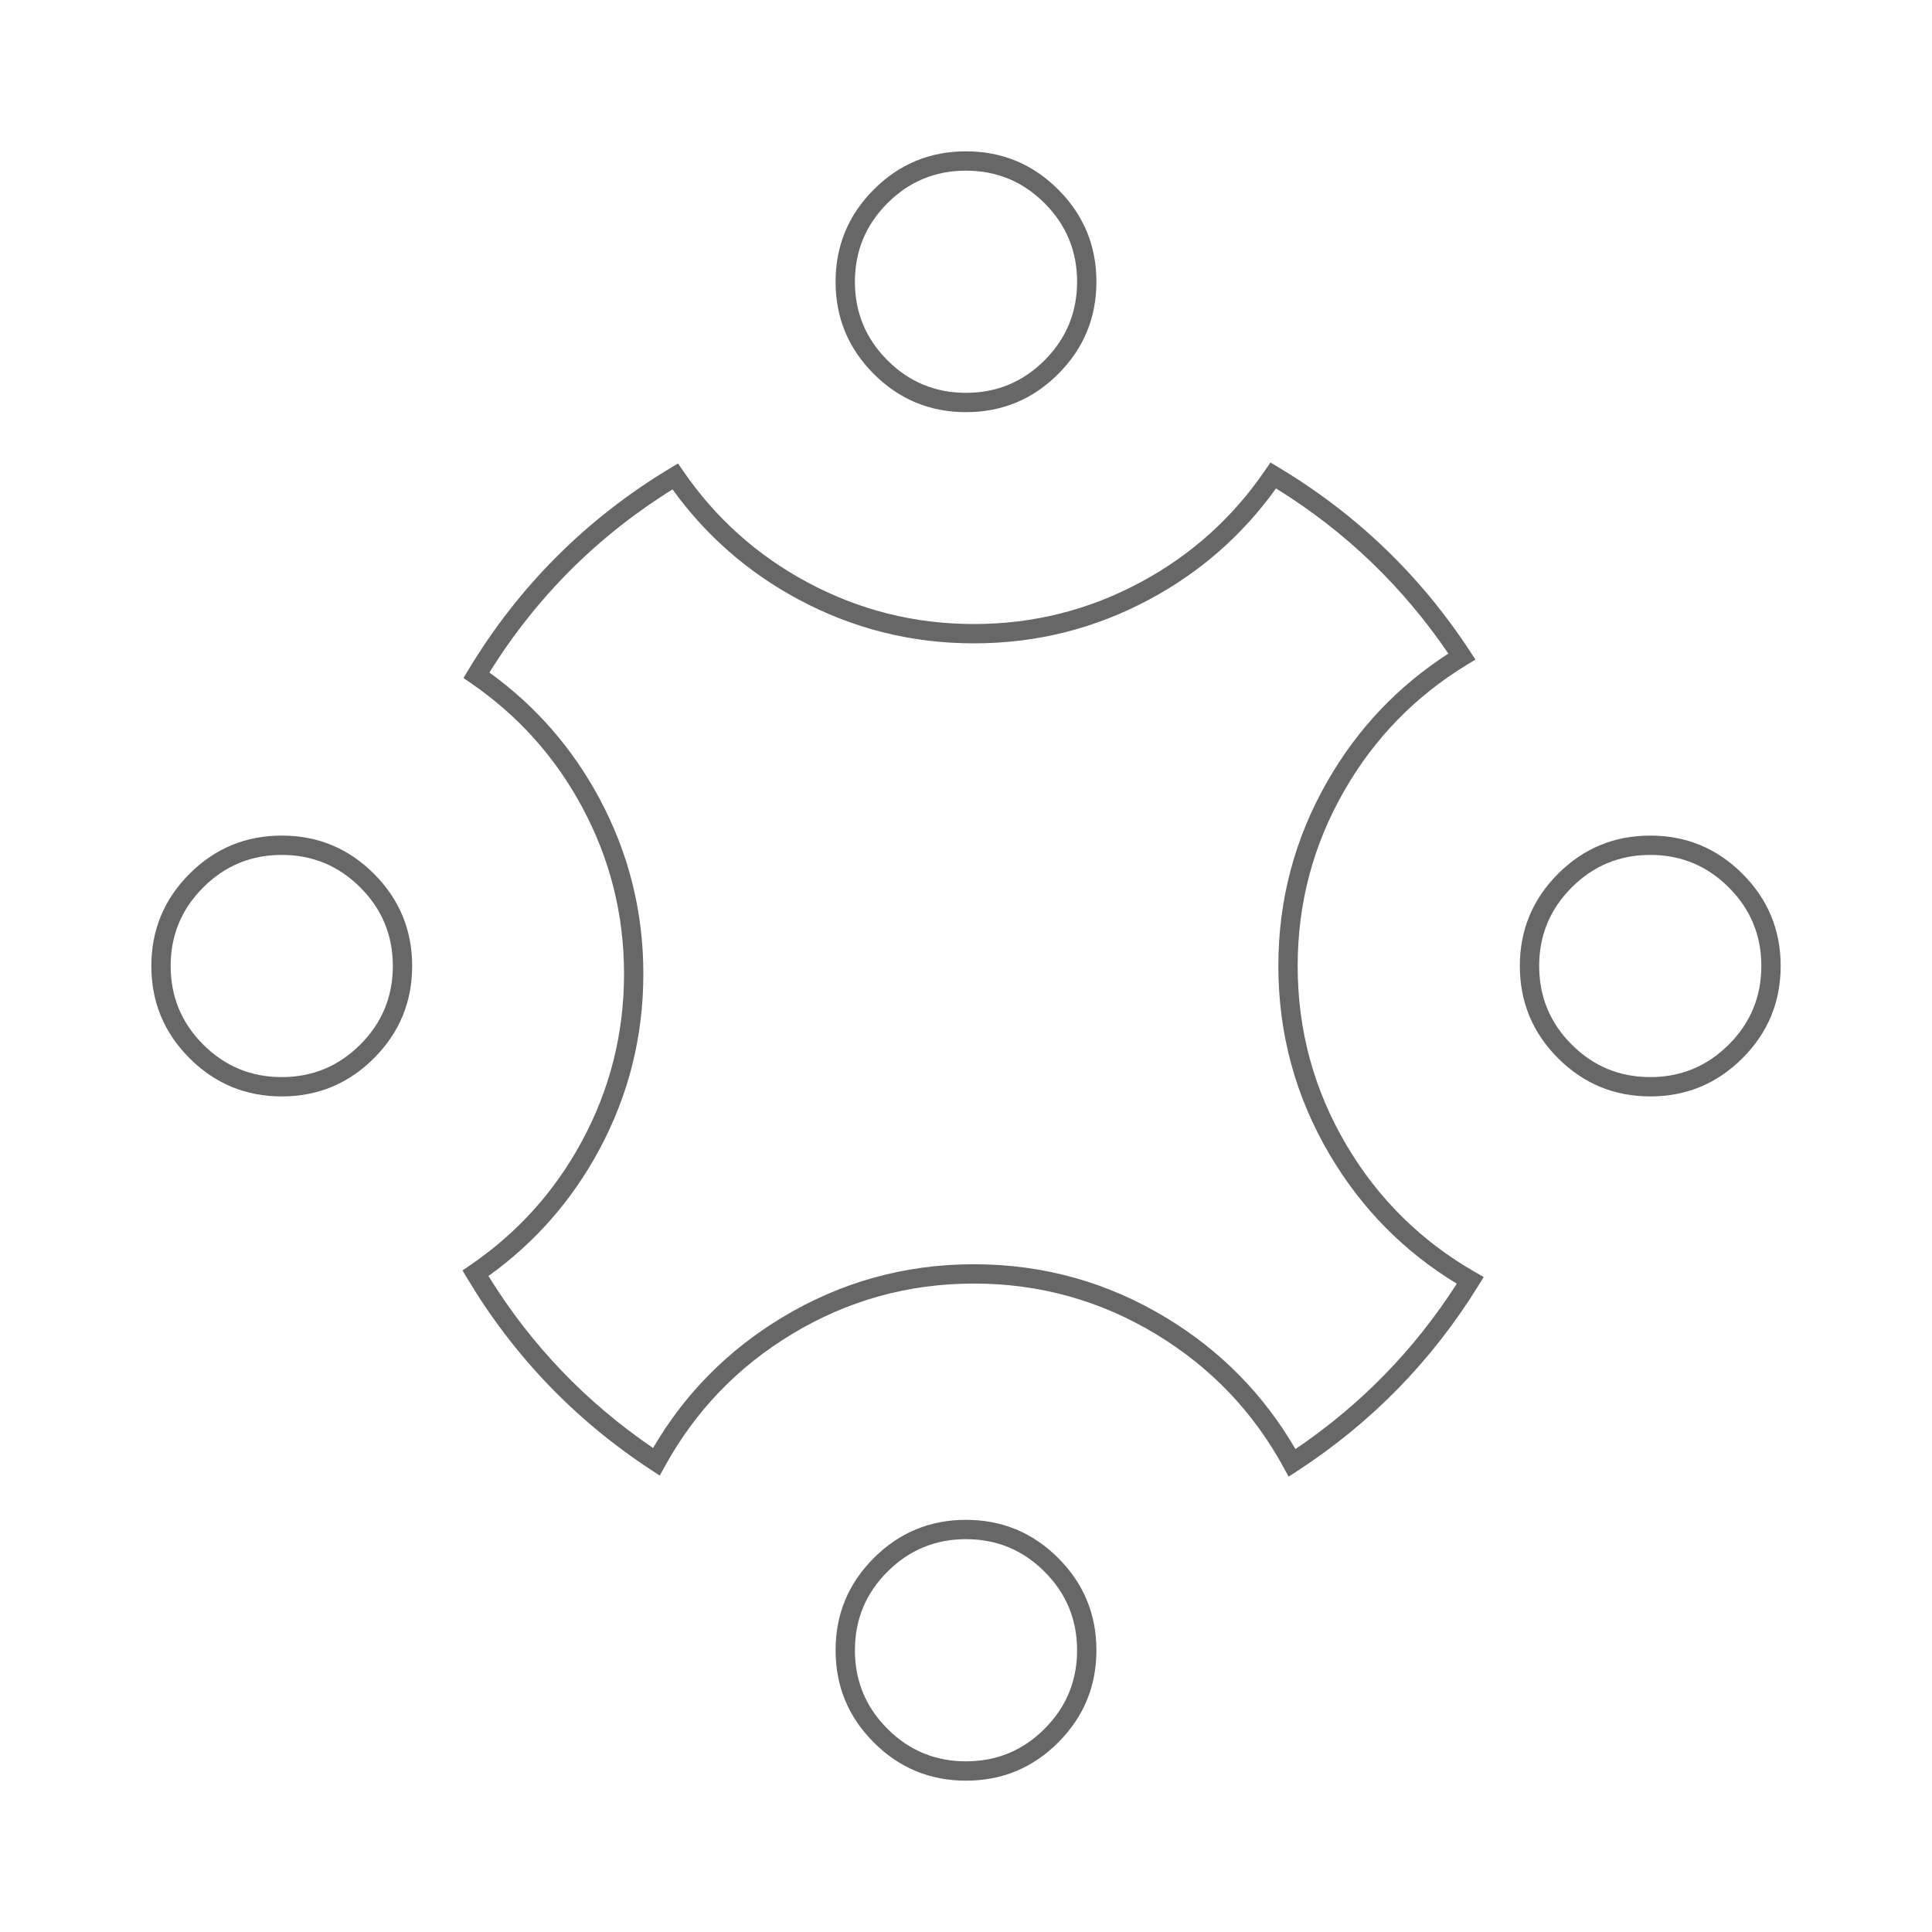 <svg xmlns="http://www.w3.org/2000/svg" xmlns:xlink="http://www.w3.org/1999/xlink" fill="none" version="1.1" width="100" height="100" viewBox="0 0 100 100"><defs><clipPath id="master_svg0_344_10631"><rect x="0" y="0" width="100" height="100" rx="0"/></clipPath></defs><g clip-path="url(#master_svg0_344_10631)"><g><path d="M45.227,9.81Q43.25,11.787,43.25,14.583Q43.25,17.379,45.227,19.356Q47.204,21.333,50,21.333Q52.796,21.333,54.773,19.356Q56.75,17.379,56.75,14.583Q56.75,11.787,54.773,9.81Q52.796,7.833,50,7.833Q47.204,7.833,45.227,9.81ZM45.934,18.649Q44.25,16.965,44.25,14.583Q44.25,12.202,45.934,10.517Q47.618,8.833,50,8.833Q52.382,8.833,54.066,10.517Q55.75,12.202,55.75,14.583Q55.75,16.965,54.066,18.649Q52.382,20.333,50,20.333Q47.618,20.333,45.934,18.649Z" fill-rule="evenodd" fill="#676767" fill-opacity="1" style="mix-blend-mode:passthrough"/></g><g><path d="M45.227,80.644Q43.25,82.621,43.25,85.417Q43.25,88.213,45.227,90.19Q47.204,92.167,50,92.167Q52.796,92.167,54.773,90.19Q56.75,88.213,56.75,85.417Q56.75,82.621,54.773,80.644Q52.796,78.667,50,78.667Q47.204,78.667,45.227,80.644ZM45.934,89.483Q44.25,87.798,44.25,85.417Q44.25,83.035,45.934,81.351Q47.618,79.667,50,79.667Q52.382,79.667,54.066,81.351Q55.75,83.035,55.75,85.417Q55.75,87.798,54.066,89.483Q52.382,91.167,50,91.167Q47.618,91.167,45.934,89.483Z" fill-rule="evenodd" fill="#676767" fill-opacity="1" style="mix-blend-mode:passthrough"/></g><g><path d="M9.81,45.227Q7.833,47.204,7.833,50Q7.833,52.796,9.81,54.773Q11.787,56.75,14.583,56.75Q17.379,56.75,19.356,54.773Q21.333,52.796,21.333,50Q21.333,47.204,19.356,45.227Q17.379,43.25,14.583,43.25Q11.787,43.25,9.81,45.227ZM10.517,54.066Q8.833,52.382,8.833,50Q8.833,47.618,10.517,45.934Q12.202,44.25,14.583,44.25Q16.965,44.25,18.649,45.934Q20.333,47.618,20.333,50Q20.333,52.382,18.649,54.066Q16.965,55.75,14.583,55.75Q12.202,55.75,10.517,54.066Z" fill-rule="evenodd" fill="#676767" fill-opacity="1" style="mix-blend-mode:passthrough"/></g><g><path d="M80.644,45.227Q78.667,47.204,78.667,50Q78.667,52.796,80.644,54.773Q82.621,56.75,85.417,56.75Q88.213,56.75,90.19,54.773Q92.167,52.796,92.167,50Q92.167,47.204,90.19,45.227Q88.213,43.25,85.417,43.25Q82.621,43.25,80.644,45.227ZM81.351,54.066Q79.667,52.382,79.667,50Q79.667,47.618,81.351,45.934Q83.035,44.25,85.417,44.25Q87.798,44.25,89.483,45.934Q91.167,47.618,91.167,50Q91.167,52.382,89.483,54.066Q87.798,55.75,85.417,55.75Q83.035,55.75,81.351,54.066Z" fill-rule="evenodd" fill="#676767" fill-opacity="1" style="mix-blend-mode:passthrough"/></g><g><path d="M41.777,30.133Q37.875,28.034,35.36,24.376L35.094,23.988L34.69,24.231Q28.164,28.164,24.231,34.691L23.988,35.094L24.376,35.361Q28.034,37.875,30.133,41.777Q32.3,45.805,32.3,50.41Q32.3,55.03,30.119,59.069Q28.007,62.981,24.328,65.492L23.94,65.758L24.181,66.162Q27.8,72.21,33.697,76.08L34.149,76.376L34.41,75.903Q36.779,71.596,40.989,69.054Q45.321,66.437,50.41,66.437Q55.515,66.437,59.857,69.07Q64.078,71.628,66.44,75.956L66.699,76.431L67.152,76.136Q72.913,72.384,76.525,66.538L76.797,66.099L76.349,65.842Q72.16,63.439,69.7,59.282Q67.167,55.002,67.167,50Q67.167,45.129,69.577,40.93Q71.915,36.855,75.928,34.408L76.369,34.139L76.086,33.707Q72.216,27.803,66.162,24.181L65.758,23.94L65.492,24.328Q62.981,28.007,59.069,30.119Q55.03,32.3,50.41,32.3Q45.805,32.3,41.777,30.133ZM34.81,25.331Q28.969,28.97,25.331,34.81Q28.912,37.398,31.013,41.304Q33.3,45.554,33.3,50.41Q33.3,55.283,30.999,59.544Q28.884,63.46,25.281,66.046Q28.595,71.402,33.802,74.947Q36.266,70.738,40.472,68.198Q45.043,65.437,50.41,65.437Q55.795,65.437,60.376,68.214Q64.593,70.771,67.051,75.003Q72.109,71.583,75.403,66.444Q71.301,63.95,68.84,59.791Q66.167,55.276,66.167,50Q66.167,44.863,68.71,40.432Q71.046,36.361,74.966,33.831Q71.417,28.605,66.046,25.281Q63.461,28.884,59.544,30.999Q55.283,33.3,50.41,33.3Q45.553,33.3,41.303,31.013Q37.398,28.912,34.81,25.331Z" fill-rule="evenodd" fill="#676767" fill-opacity="1" style="mix-blend-mode:passthrough"/></g></g></svg>